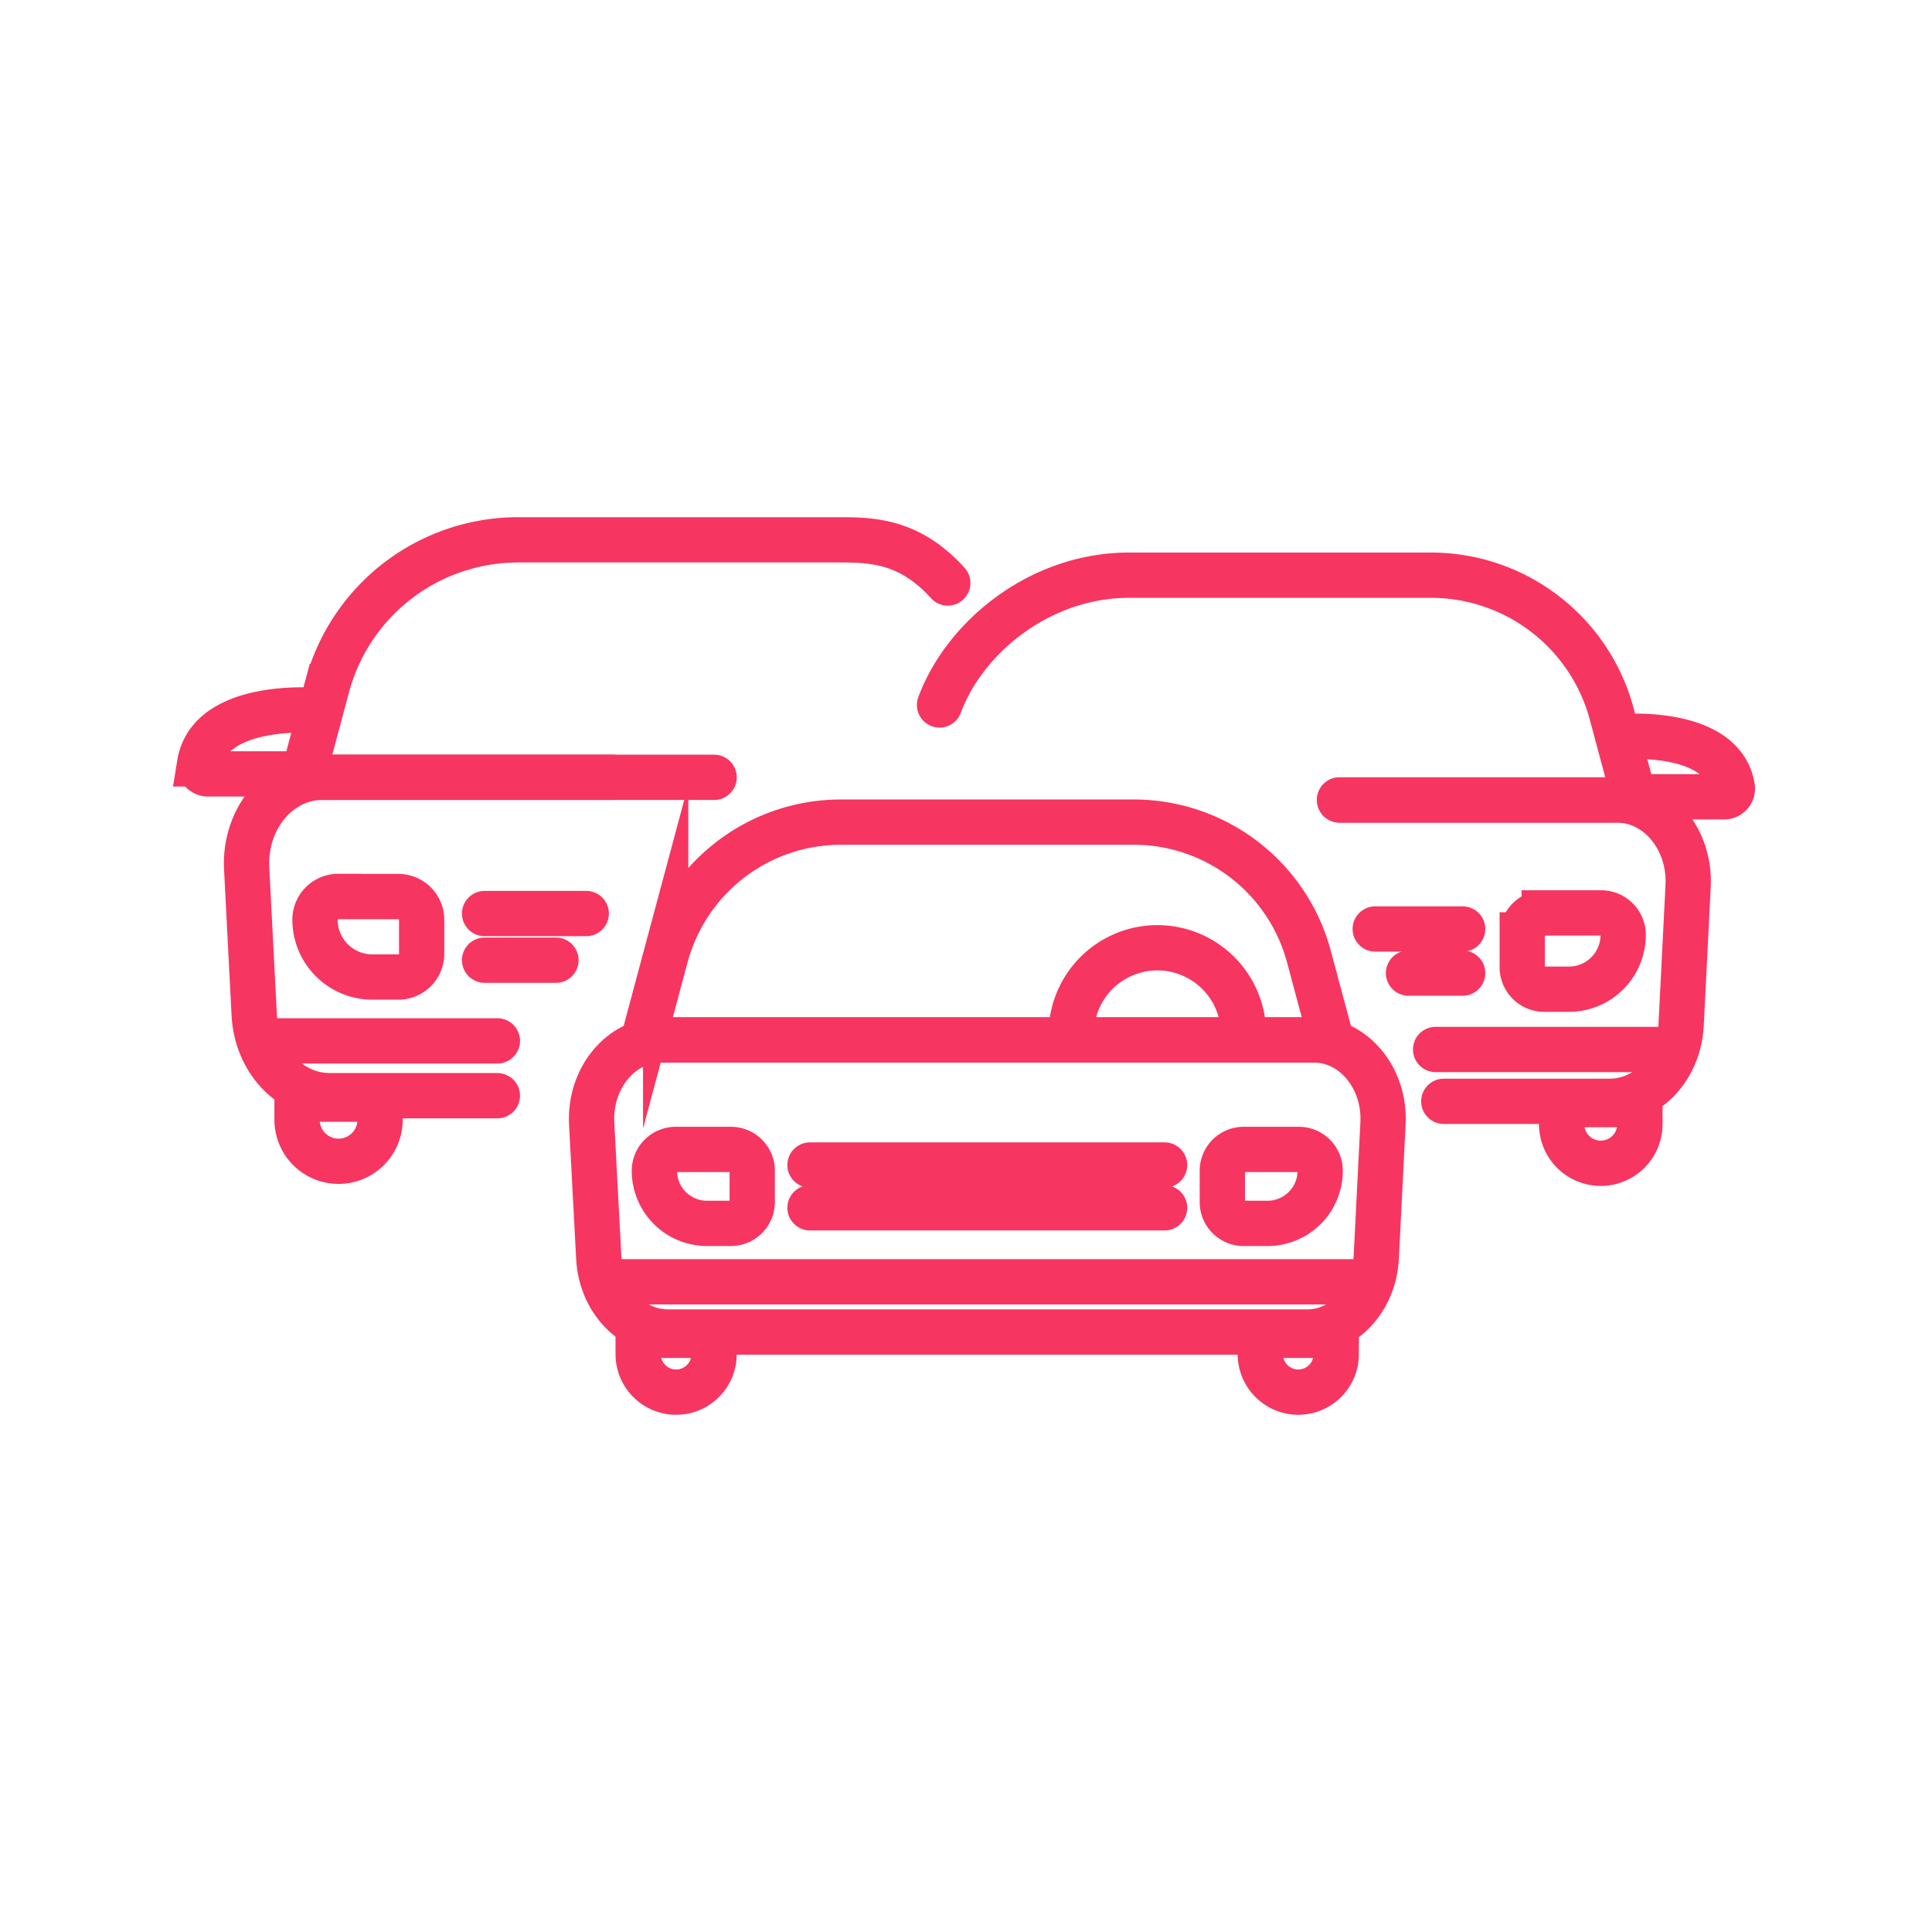 <svg id="Layer_1" data-name="Layer 1" xmlns="http://www.w3.org/2000/svg" viewBox="0 0 512 512"><defs><style>.cls-1{fill:none;stroke:#f73561;stroke-linecap:round;stroke-miterlimit:10;stroke-width:12px;}</style></defs><title>iconos</title><path class="cls-1" d="M346.4,353H177c-9.71,0-17.74-8.61-18.32-19.64l-1.88-35.61c-.64-12,7.75-22.16,18.31-22.16H348.19c10.55,0,18.93,10.11,18.32,22.1l-1.79,35.61C364.16,344.39,356.12,353,346.4,353Z"/><path class="cls-1" d="M352.8,275.62H170.48l5.93-22.11a48.08,48.08,0,0,1,46.44-35.64h77.59a48.07,48.07,0,0,1,46.44,35.64Z"/><path class="cls-1" d="M334,353.87h20.11a0,0,0,0,1,0,0v5a10.06,10.06,0,0,1-10.06,10.06h0A10.06,10.06,0,0,1,334,358.88v-5A0,0,0,0,1,334,353.87Z"/><path class="cls-1" d="M169.13,353.87h20.11a0,0,0,0,1,0,0v5a10.06,10.06,0,0,1-10.06,10.06h0a10.06,10.06,0,0,1-10.06-10.06v-5a0,0,0,0,1,0,0Z"/><line class="cls-1" x1="214.66" y1="308.74" x2="308.63" y2="308.74"/><line class="cls-1" x1="214.66" y1="320.08" x2="308.63" y2="320.08"/><path class="cls-1" d="M329.58,304.61h14.63a5.65,5.65,0,0,1,5.65,5.65v0a13.95,13.95,0,0,1-13.95,13.95h-6.33a5.65,5.65,0,0,1-5.65-5.65v-8.3a5.65,5.65,0,0,1,5.65-5.65Z"/><path class="cls-1" d="M179.08,304.61H193.7a5.65,5.65,0,0,1,5.65,5.65v8.3a5.65,5.65,0,0,1-5.65,5.65h-6.33a13.95,13.95,0,0,1-13.95-13.95v0a5.65,5.65,0,0,1,5.65-5.65Z"/><line class="cls-1" x1="161.12" y1="339.69" x2="362" y2="339.69"/><path class="cls-1" d="M283.89,274a22.83,22.83,0,1,1,45.66,0"/><path class="cls-1" d="M355,212h73.48c10.88,0,19.52,10.43,18.89,22.8l-1.85,36.73c-.57,11.41-8.86,20.33-18.9,20.33h-44"/><path class="cls-1" d="M355,212h78.23l-6.11-22.81a49.6,49.6,0,0,0-47.91-36.76h-80c-23.5,0-43.48,16.28-50.22,34.39"/><path class="cls-1" d="M413.84,292.74h20.75a0,0,0,0,1,0,0v5.17a10.37,10.37,0,0,1-10.37,10.37h0a10.37,10.37,0,0,1-10.37-10.37v-5.17A0,0,0,0,1,413.84,292.74Z"/><line class="cls-1" x1="364.45" y1="246.19" x2="387.62" y2="246.19"/><line class="cls-1" x1="373.27" y1="257.88" x2="387.62" y2="257.88"/><path class="cls-1" d="M409.24,241.93h15.09a5.83,5.83,0,0,1,5.83,5.83v0a14.39,14.39,0,0,1-14.39,14.39h-6.53a5.83,5.83,0,0,1-5.83-5.83v-8.56a5.83,5.83,0,0,1,5.83-5.83Z"/><line class="cls-1" x1="380.45" y1="278.12" x2="442.68" y2="278.12"/><path class="cls-1" d="M430.07,195.22s26.48-2.21,29,13.42a2.17,2.17,0,0,1-2.13,2.52H435.22"/><path class="cls-1" d="M131.81,290.37H87.37c-10.57,0-19.32-9.38-20-21.41l-2-38.8c-.69-13.1,8.45-24.16,20-24.16h77"/><path class="cls-1" d="M189.25,206h-109l6.45-24.1a52.4,52.4,0,0,1,50.62-38.84h84.56c8.89,0,19,.05,29.29,11.44"/><path class="cls-1" d="M78.8,291.29h21.92a0,0,0,0,1,0,0v5.46a11,11,0,0,1-11,11h0a11,11,0,0,1-11-11v-5.46a0,0,0,0,1,0,0Z"/><line class="cls-1" x1="128.42" y1="242.1" x2="155.36" y2="242.1"/><line class="cls-1" x1="128.42" y1="254.46" x2="147.34" y2="254.46"/><path class="cls-1" d="M89.64,237.6h15.94a6.16,6.16,0,0,1,6.16,6.16v9a6.16,6.16,0,0,1-6.16,6.16h-6.9a15.2,15.2,0,0,1-15.2-15.2v0a6.16,6.16,0,0,1,6.16-6.16Z"/><line class="cls-1" x1="70.07" y1="275.84" x2="131.81" y2="275.84"/><path class="cls-1" d="M83.57,188.25s-28-2.33-30.67,14.19a2.29,2.29,0,0,0,2.26,2.65h23"/></svg>
